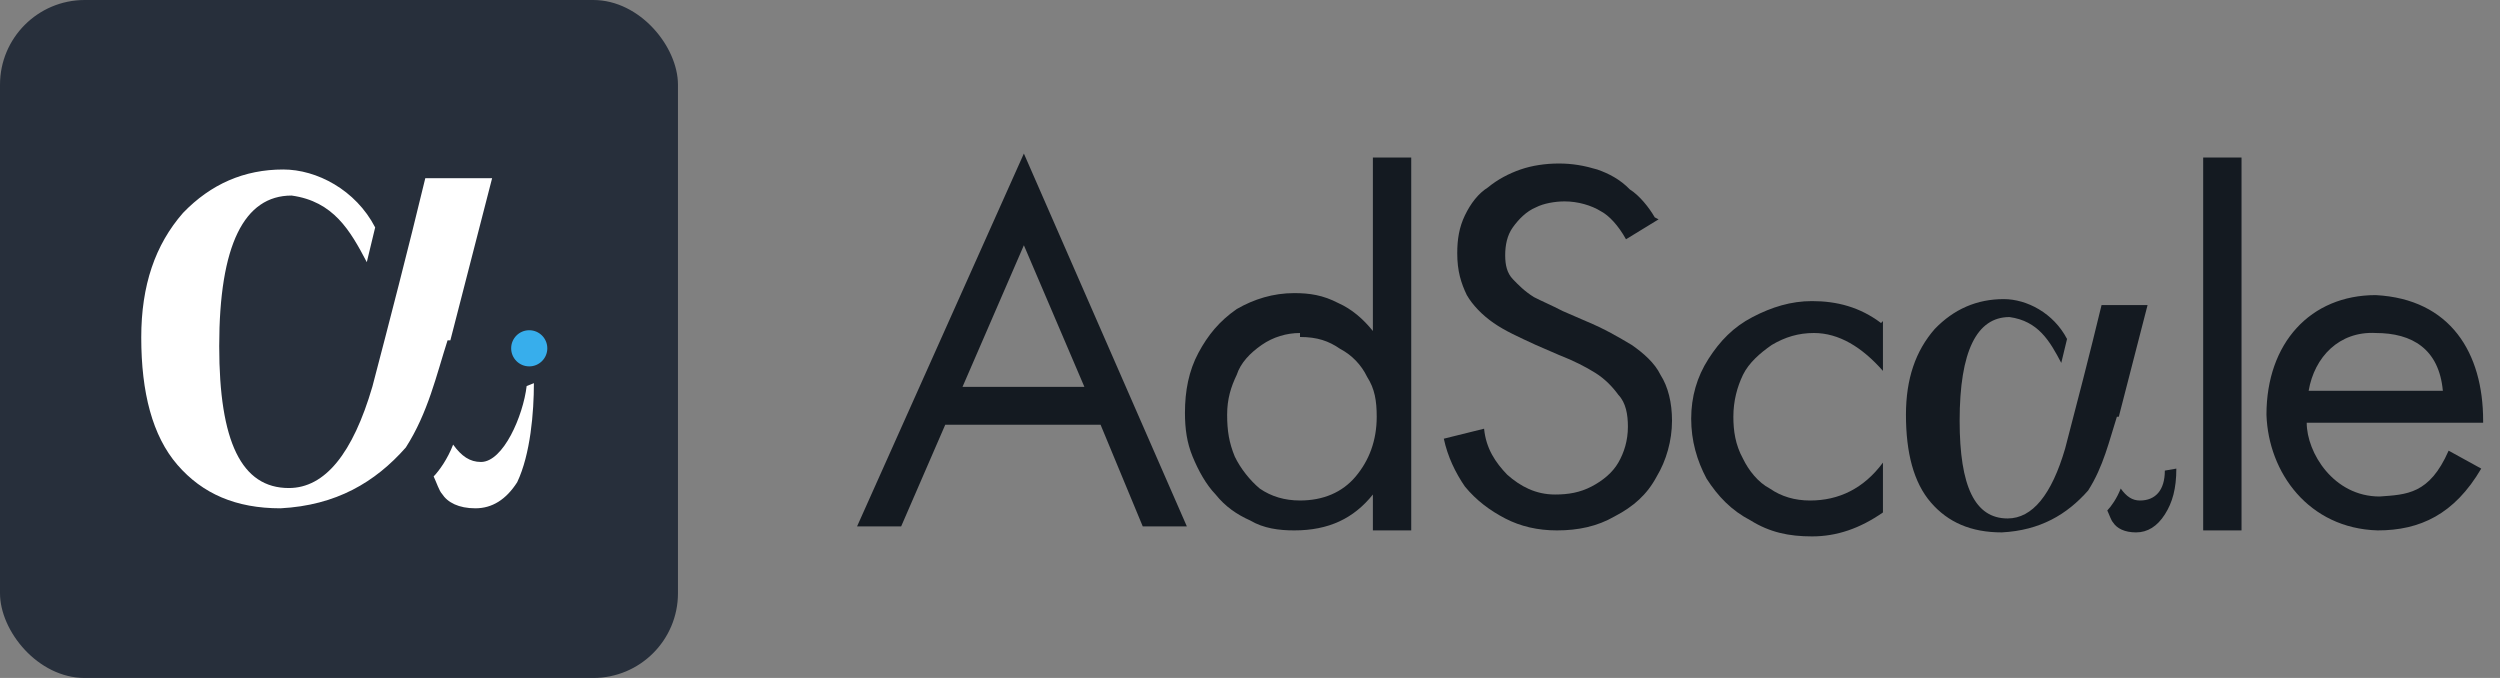 <?xml version="1.0" encoding="UTF-8"?> <svg xmlns="http://www.w3.org/2000/svg" width="118" height="32" viewBox="0 0 118 32" fill="none"><rect x="0" y="0" width="118" height="32" fill="#808080" stroke="none"/> <rect width="32" height="32" rx="4" fill="#272F3B"></rect> <path d="M21.257 16.064L23.228 8.41H20.074C19.285 11.69 18.365 15.244 17.576 18.251C16.656 21.395 15.342 23.035 13.633 23.035C11.398 23.035 10.347 20.848 10.347 16.338C10.347 11.554 11.53 9.23 13.764 9.23C15.736 9.504 16.525 10.87 17.313 12.374L17.708 10.734C16.788 8.957 14.947 8 13.37 8C11.53 8 9.953 8.683 8.638 10.05C7.324 11.554 6.667 13.467 6.667 15.928C6.667 18.525 7.192 20.575 8.375 21.942C9.558 23.308 11.136 23.992 13.239 23.992C15.867 23.855 17.708 22.762 19.154 21.122C20.205 19.481 20.599 17.704 21.125 16.064H21.257Z" fill="white"></path> <path d="M24.858 18.221C24.693 19.627 23.754 21.805 22.702 21.805C22.177 21.805 21.782 21.532 21.388 20.985C21.125 21.668 20.731 22.215 20.468 22.488C20.599 22.762 20.731 23.172 20.862 23.308C21.125 23.718 21.651 23.992 22.439 23.992C23.228 23.992 23.885 23.582 24.411 22.762C25.04 21.44 25.2 19.451 25.2 18.085L24.858 18.221Z" fill="white"></path> <circle cx="24.98" cy="16.44" r="0.853" fill="#37AEEC"></circle> <g clip-path="url(#clip0_191_14264)"> <path d="M51.947 20.047H44.616L42.534 24.847H40.453L48.327 7.247L56.02 24.847H53.938L51.947 20.047ZM51.223 18.353L48.327 11.576L45.431 18.259H51.223V18.353Z" fill="#141A21"></path> <path d="M64.8 25.035V23.341C63.895 24.471 62.718 25.035 61.089 25.035C60.365 25.035 59.641 24.941 59.007 24.565C58.373 24.282 57.83 23.906 57.378 23.341C56.925 22.871 56.563 22.212 56.292 21.553C56.02 20.894 55.93 20.235 55.93 19.482C55.93 18.447 56.111 17.506 56.563 16.659C57.016 15.812 57.559 15.153 58.373 14.588C59.188 14.118 60.093 13.835 61.089 13.835C61.813 13.835 62.446 13.929 63.17 14.306C63.804 14.588 64.347 15.059 64.8 15.623V7.435H66.61V25.035H64.8ZM61.36 15.718C60.727 15.718 60.093 15.906 59.55 16.282C59.007 16.659 58.554 17.129 58.373 17.694C58.102 18.259 57.921 18.823 57.921 19.576C57.921 20.329 58.011 20.894 58.283 21.553C58.554 22.118 59.007 22.682 59.459 23.059C60.003 23.435 60.636 23.623 61.36 23.623C62.446 23.623 63.351 23.247 63.985 22.494C64.619 21.741 64.981 20.8 64.981 19.671C64.981 18.918 64.89 18.353 64.528 17.788C64.257 17.224 63.804 16.753 63.261 16.471C62.718 16.094 62.175 15.906 61.36 15.906V15.718Z" fill="#141A21"></path> <path d="M78.285 10.353L76.747 11.294C76.385 10.635 75.932 10.165 75.57 9.976C75.118 9.694 74.484 9.506 73.85 9.506C73.398 9.506 72.855 9.6 72.493 9.788C72.04 9.976 71.678 10.353 71.407 10.729C71.135 11.106 71.045 11.576 71.045 12.047C71.045 12.518 71.135 12.894 71.407 13.177C71.678 13.459 71.95 13.741 72.402 14.024C72.764 14.212 73.217 14.4 73.76 14.682L74.846 15.153C75.751 15.529 76.385 15.906 77.018 16.282C77.561 16.659 78.104 17.129 78.376 17.694C78.738 18.259 78.919 19.012 78.919 19.859C78.919 20.8 78.647 21.741 78.195 22.494C77.742 23.341 77.109 23.906 76.204 24.377C75.389 24.847 74.484 25.035 73.489 25.035C72.583 25.035 71.769 24.847 71.045 24.471C70.321 24.094 69.687 23.623 69.144 22.965C68.692 22.306 68.329 21.553 68.148 20.706L70.049 20.235C70.14 21.177 70.592 21.835 71.135 22.4C71.769 22.965 72.493 23.341 73.398 23.341C74.031 23.341 74.575 23.247 75.118 22.965C75.661 22.682 76.113 22.306 76.385 21.835C76.656 21.365 76.837 20.8 76.837 20.141C76.837 19.576 76.747 19.012 76.385 18.635C76.113 18.259 75.751 17.882 75.299 17.6C74.846 17.318 74.303 17.035 73.579 16.753L72.493 16.282C71.678 15.906 71.045 15.623 70.502 15.247C69.959 14.871 69.506 14.4 69.234 13.929C68.963 13.365 68.782 12.8 68.782 11.953C68.782 11.294 68.873 10.729 69.144 10.165C69.416 9.6 69.778 9.129 70.23 8.847C70.683 8.471 71.226 8.188 71.769 8C72.312 7.812 72.945 7.718 73.579 7.718C74.213 7.718 74.756 7.812 75.389 8C75.932 8.188 76.475 8.471 76.928 8.941C77.38 9.224 77.833 9.788 78.104 10.259L78.285 10.353Z" fill="#141A21"></path> <path d="M88.875 15.153V17.506C87.879 16.377 86.793 15.718 85.617 15.718C84.893 15.718 84.259 15.906 83.626 16.282C83.082 16.659 82.54 17.129 82.268 17.694C81.996 18.259 81.815 18.918 81.815 19.671C81.815 20.329 81.906 20.988 82.268 21.647C82.54 22.212 82.992 22.776 83.535 23.059C84.078 23.435 84.712 23.624 85.436 23.624C86.793 23.624 87.97 23.059 88.875 21.835V24.188C87.789 24.941 86.703 25.318 85.526 25.318C84.44 25.318 83.535 25.129 82.63 24.565C81.725 24.094 81.091 23.435 80.548 22.588C80.096 21.741 79.824 20.8 79.824 19.765C79.824 18.729 80.096 17.788 80.639 16.941C81.182 16.094 81.815 15.435 82.721 14.965C83.626 14.494 84.531 14.212 85.526 14.212C86.703 14.212 87.789 14.494 88.785 15.247L88.875 15.153Z" fill="#141A21"></path> <path d="M117.204 19.953H108.877C108.877 21.365 110.144 23.435 112.317 23.435C113.584 23.341 114.67 23.341 115.575 21.271L117.114 22.118C115.846 24.282 114.217 25.035 112.226 25.035C108.968 24.941 107.067 22.306 106.977 19.576C106.977 16.188 109.058 13.929 112.136 13.929C115.665 14.118 117.204 16.659 117.204 19.859V19.953ZM108.968 18.447H115.303C115.122 16.471 113.855 15.718 112.136 15.718C110.416 15.624 109.239 16.847 108.968 18.447Z" fill="#141A21"></path> <path d="M105.8 7.435H103.99V25.035H105.8V7.435Z" fill="#141A21"></path> <path d="M100.007 19.671L101.365 14.4H99.193C98.65 16.659 98.016 19.106 97.473 21.177C96.84 23.341 95.934 24.471 94.758 24.471C93.219 24.471 92.495 22.965 92.495 19.859C92.495 16.565 93.31 14.965 94.848 14.965C96.206 15.153 96.749 16.094 97.292 17.129L97.564 16C96.93 14.777 95.663 14.118 94.577 14.118C93.31 14.118 92.224 14.588 91.319 15.529C90.413 16.565 89.961 17.882 89.961 19.576C89.961 21.365 90.323 22.776 91.138 23.718C91.952 24.659 93.038 25.129 94.486 25.129C96.297 25.035 97.564 24.282 98.559 23.153C99.283 22.024 99.555 20.8 99.917 19.671H100.007Z" fill="#141A21"></path> <path d="M102.18 22.212C102.18 23.153 101.727 23.624 101.003 23.624C100.641 23.624 100.369 23.435 100.098 23.059C99.917 23.529 99.645 23.906 99.464 24.094C99.555 24.282 99.645 24.565 99.736 24.659C99.917 24.941 100.279 25.129 100.822 25.129C101.365 25.129 101.818 24.847 102.18 24.282C102.542 23.718 102.723 23.059 102.723 22.118L102.18 22.212Z" fill="#141A21"></path> </g> <defs> <clipPath id="clip0_191_14264"> <rect width="77.838" height="32" fill="white" transform="translate(40)"></rect> </clipPath> </defs> </svg> 